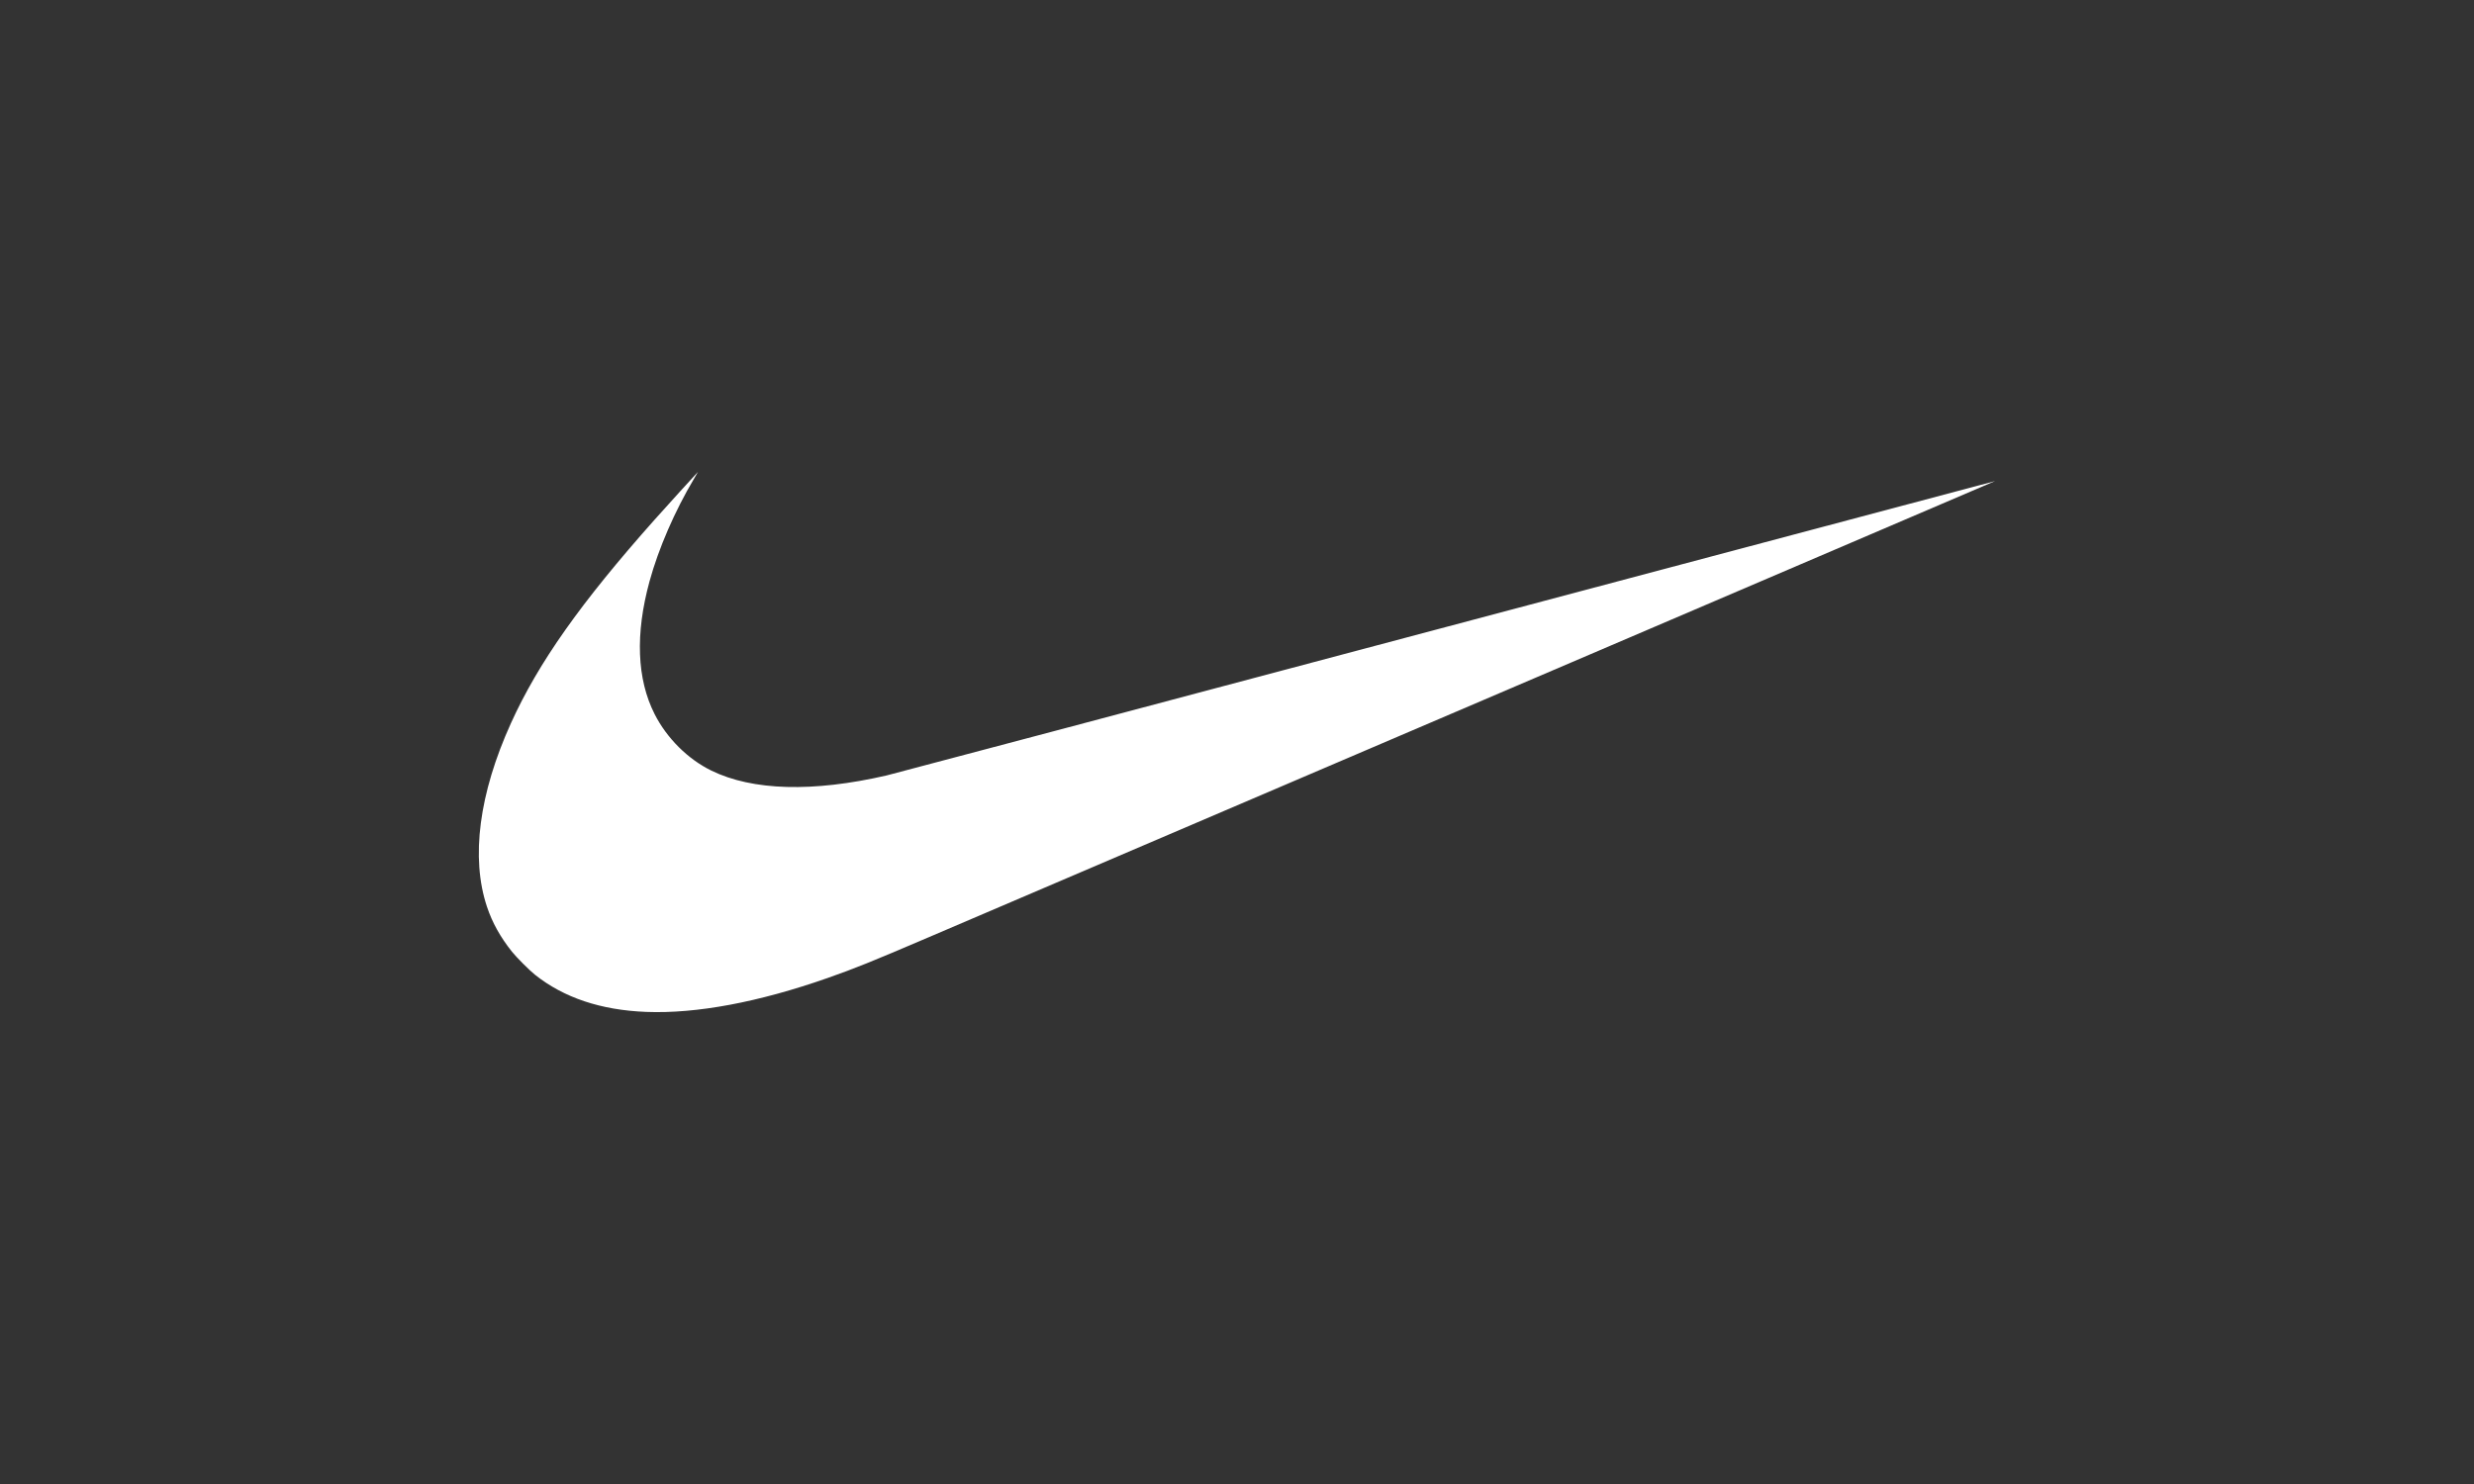 <?xml version="1.0" encoding="UTF-8" standalone="no"?>
<!DOCTYPE svg PUBLIC "-//W3C//DTD SVG 1.1//EN" "http://www.w3.org/Graphics/SVG/1.1/DTD/svg11.dtd">
<svg width="100%" height="100%" viewBox="0 0 200 120" version="1.1" xmlns="http://www.w3.org/2000/svg" xmlns:xlink="http://www.w3.org/1999/xlink" xml:space="preserve" xmlns:serif="http://www.serif.com/" style="fill-rule:evenodd;clip-rule:evenodd;stroke-linejoin:round;stroke-miterlimit:2;">
    <rect x="0" y="0" width="200" height="120" fill="#333333" stroke="none"/>
    <g transform="matrix(1,0,0,1,-420,-390)">
        <g id="Mesa-de-trabajo1" serif:id="Mesa de trabajo1" transform="matrix(1.087,0,0,1.091,420,390)">
            <rect x="0" y="0" width="184" height="110" style="fill:none;"/>
            <g transform="matrix(0.536,0,0,0.534,35.61,34.976)">
                <g id="Ebene-1" serif:id="Ebene 1">
                    <path d="M23.206,74.95C16.939,74.702 11.808,72.986 7.799,69.8C7.033,69.191 5.21,67.365 4.599,66.597C2.974,64.553 1.867,62.563 1.13,60.355C-1.14,53.556 0.027,44.638 4.469,34.851C8.273,26.47 14.14,18.16 24.378,6.648C25.887,4.955 30.377,0 30.406,0C30.418,0 30.172,0.424 29.864,0.941C27.202,5.399 24.925,10.653 23.683,15.2C21.689,22.495 21.93,28.756 24.387,33.611C26.083,36.957 28.989,39.853 32.255,41.454C37.975,44.257 46.349,44.487 56.576,42.133C57.28,41.969 92.172,32.708 134.113,21.549C176.056,10.388 210.378,1.267 210.385,1.274C210.397,1.283 112.944,42.985 62.353,64.619C54.342,68.045 52.2,68.908 48.432,70.233C38.805,73.615 30.178,75.226 23.209,74.95L23.206,74.95Z" style="fill:white;fill-rule:nonzero;"/>
                </g>
            </g>
        </g>
    </g>
</svg>
